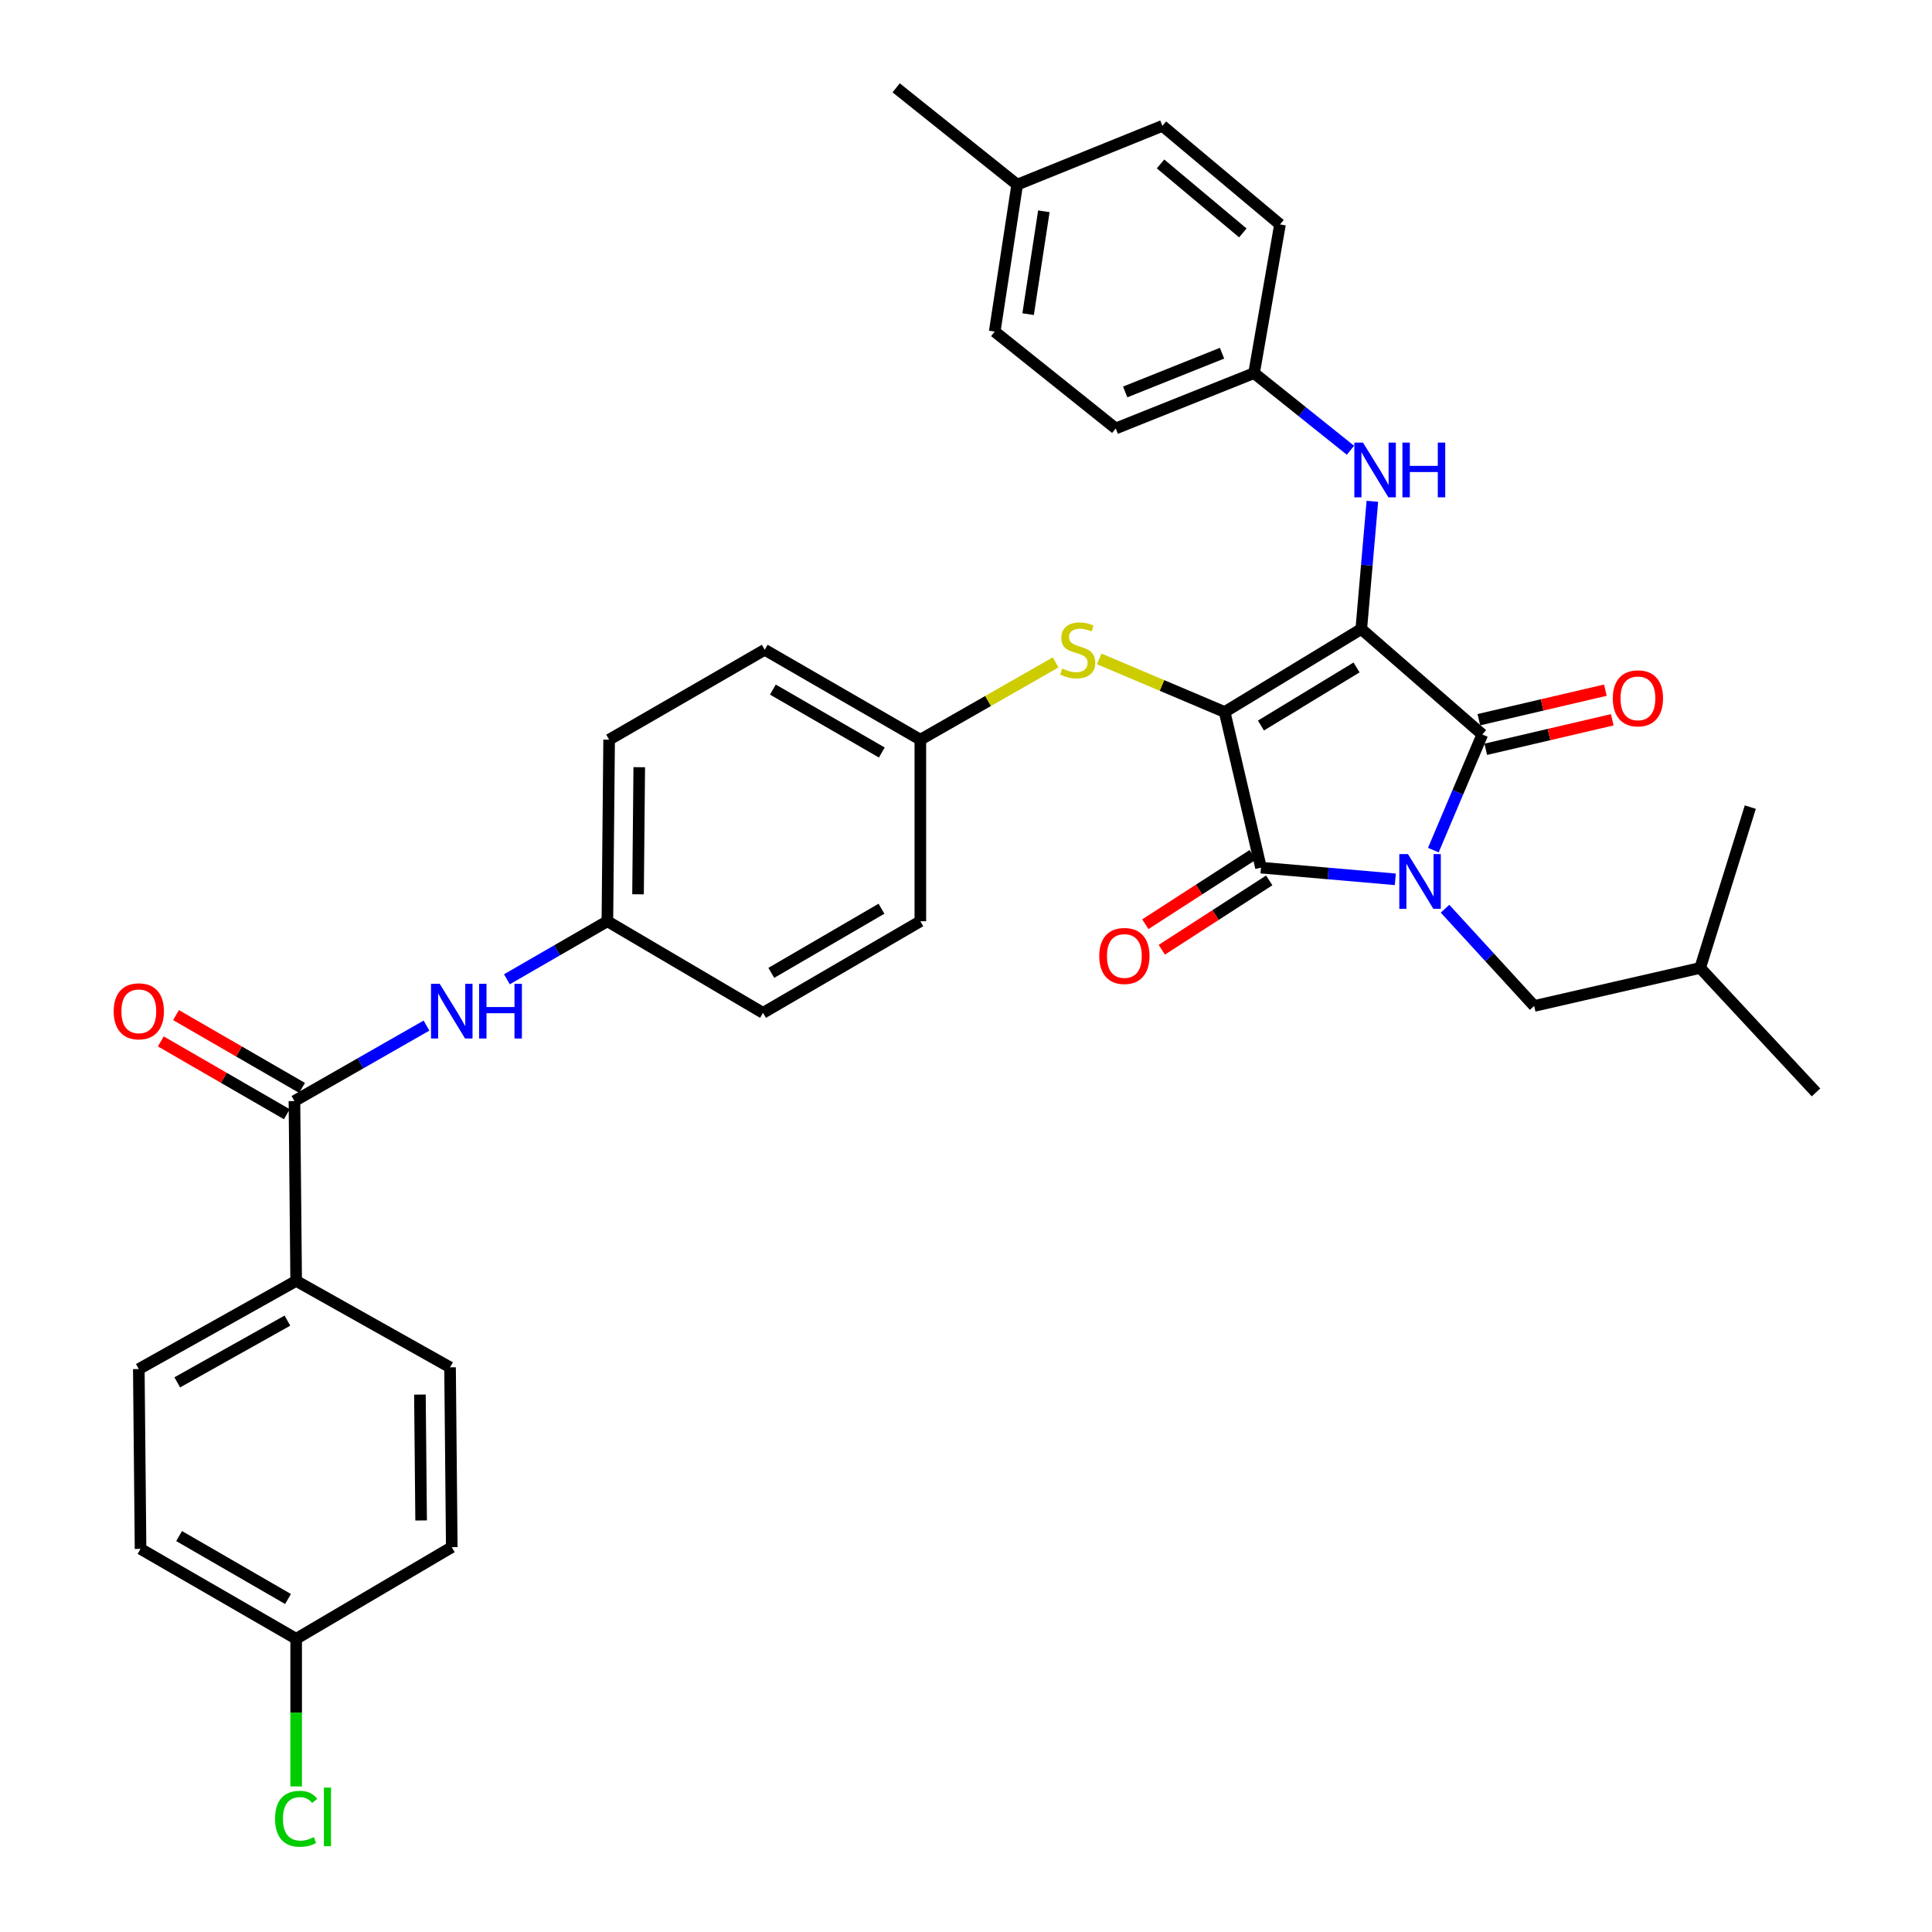 <?xml version='1.0' encoding='iso-8859-1'?>
<svg version='1.1' baseProfile='full'
              xmlns='http://www.w3.org/2000/svg'
                      xmlns:rdkit='http://www.rdkit.org/xml'
                      xmlns:xlink='http://www.w3.org/1999/xlink'
                  xml:space='preserve'
width='1000px' height='1000px' viewBox='0 0 1000 1000'>
<!-- END OF HEADER -->
<rect style='opacity:1.0;fill:#FFFFFF;stroke:none' width='1000' height='1000' x='0' y='0'> </rect>
<path class='bond-0' d='M 262.371,506.881 L 288.376,491.857' style='fill:none;fill-rule:evenodd;stroke:#0000FF;stroke-width:6px;stroke-linecap:butt;stroke-linejoin:miter;stroke-opacity:1' />
<path class='bond-0' d='M 288.376,491.857 L 314.381,476.833' style='fill:none;fill-rule:evenodd;stroke:#000000;stroke-width:6px;stroke-linecap:butt;stroke-linejoin:miter;stroke-opacity:1' />
<path class='bond-1' d='M 220.752,530.845 L 186.576,550.377' style='fill:none;fill-rule:evenodd;stroke:#0000FF;stroke-width:6px;stroke-linecap:butt;stroke-linejoin:miter;stroke-opacity:1' />
<path class='bond-1' d='M 186.576,550.377 L 152.4,569.909' style='fill:none;fill-rule:evenodd;stroke:#000000;stroke-width:6px;stroke-linecap:butt;stroke-linejoin:miter;stroke-opacity:1' />
<path class='bond-2' d='M 633.886,368.534 L 704.591,325.583' style='fill:none;fill-rule:evenodd;stroke:#000000;stroke-width:6px;stroke-linecap:butt;stroke-linejoin:miter;stroke-opacity:1' />
<path class='bond-2' d='M 652.658,375.535 L 702.152,345.469' style='fill:none;fill-rule:evenodd;stroke:#000000;stroke-width:6px;stroke-linecap:butt;stroke-linejoin:miter;stroke-opacity:1' />
<path class='bond-3' d='M 633.886,368.534 L 652.683,449.087' style='fill:none;fill-rule:evenodd;stroke:#000000;stroke-width:6px;stroke-linecap:butt;stroke-linejoin:miter;stroke-opacity:1' />
<path class='bond-4' d='M 633.886,368.534 L 601.424,354.788' style='fill:none;fill-rule:evenodd;stroke:#000000;stroke-width:6px;stroke-linecap:butt;stroke-linejoin:miter;stroke-opacity:1' />
<path class='bond-4' d='M 601.424,354.788 L 568.961,341.042' style='fill:none;fill-rule:evenodd;stroke:#CCCC00;stroke-width:6px;stroke-linecap:butt;stroke-linejoin:miter;stroke-opacity:1' />
<path class='bond-5' d='M 704.591,325.583 L 767.239,380.174' style='fill:none;fill-rule:evenodd;stroke:#000000;stroke-width:6px;stroke-linecap:butt;stroke-linejoin:miter;stroke-opacity:1' />
<path class='bond-6' d='M 704.591,325.583 L 707.464,292.528' style='fill:none;fill-rule:evenodd;stroke:#000000;stroke-width:6px;stroke-linecap:butt;stroke-linejoin:miter;stroke-opacity:1' />
<path class='bond-6' d='M 707.464,292.528 L 710.338,259.473' style='fill:none;fill-rule:evenodd;stroke:#0000FF;stroke-width:6px;stroke-linecap:butt;stroke-linejoin:miter;stroke-opacity:1' />
<path class='bond-7' d='M 767.239,380.174 L 754.565,410.096' style='fill:none;fill-rule:evenodd;stroke:#000000;stroke-width:6px;stroke-linecap:butt;stroke-linejoin:miter;stroke-opacity:1' />
<path class='bond-7' d='M 754.565,410.096 L 741.892,440.019' style='fill:none;fill-rule:evenodd;stroke:#0000FF;stroke-width:6px;stroke-linecap:butt;stroke-linejoin:miter;stroke-opacity:1' />
<path class='bond-8' d='M 769.026,387.833 L 801.765,380.192' style='fill:none;fill-rule:evenodd;stroke:#000000;stroke-width:6px;stroke-linecap:butt;stroke-linejoin:miter;stroke-opacity:1' />
<path class='bond-8' d='M 801.765,380.192 L 834.503,372.552' style='fill:none;fill-rule:evenodd;stroke:#FF0000;stroke-width:6px;stroke-linecap:butt;stroke-linejoin:miter;stroke-opacity:1' />
<path class='bond-8' d='M 765.452,372.515 L 798.19,364.874' style='fill:none;fill-rule:evenodd;stroke:#000000;stroke-width:6px;stroke-linecap:butt;stroke-linejoin:miter;stroke-opacity:1' />
<path class='bond-8' d='M 798.19,364.874 L 830.929,357.234' style='fill:none;fill-rule:evenodd;stroke:#FF0000;stroke-width:6px;stroke-linecap:butt;stroke-linejoin:miter;stroke-opacity:1' />
<path class='bond-9' d='M 747.945,470.346 L 771.015,495.515' style='fill:none;fill-rule:evenodd;stroke:#0000FF;stroke-width:6px;stroke-linecap:butt;stroke-linejoin:miter;stroke-opacity:1' />
<path class='bond-9' d='M 771.015,495.515 L 794.084,520.683' style='fill:none;fill-rule:evenodd;stroke:#000000;stroke-width:6px;stroke-linecap:butt;stroke-linejoin:miter;stroke-opacity:1' />
<path class='bond-10' d='M 722.213,455.131 L 687.448,452.109' style='fill:none;fill-rule:evenodd;stroke:#0000FF;stroke-width:6px;stroke-linecap:butt;stroke-linejoin:miter;stroke-opacity:1' />
<path class='bond-10' d='M 687.448,452.109 L 652.683,449.087' style='fill:none;fill-rule:evenodd;stroke:#000000;stroke-width:6px;stroke-linecap:butt;stroke-linejoin:miter;stroke-opacity:1' />
<path class='bond-11' d='M 648.418,442.479 L 620.617,460.426' style='fill:none;fill-rule:evenodd;stroke:#000000;stroke-width:6px;stroke-linecap:butt;stroke-linejoin:miter;stroke-opacity:1' />
<path class='bond-11' d='M 620.617,460.426 L 592.817,478.372' style='fill:none;fill-rule:evenodd;stroke:#FF0000;stroke-width:6px;stroke-linecap:butt;stroke-linejoin:miter;stroke-opacity:1' />
<path class='bond-11' d='M 656.949,455.695 L 629.148,473.641' style='fill:none;fill-rule:evenodd;stroke:#000000;stroke-width:6px;stroke-linecap:butt;stroke-linejoin:miter;stroke-opacity:1' />
<path class='bond-11' d='M 629.148,473.641 L 601.348,491.587' style='fill:none;fill-rule:evenodd;stroke:#FF0000;stroke-width:6px;stroke-linecap:butt;stroke-linejoin:miter;stroke-opacity:1' />
<path class='bond-12' d='M 699.002,233.049 L 674.051,213.085' style='fill:none;fill-rule:evenodd;stroke:#0000FF;stroke-width:6px;stroke-linecap:butt;stroke-linejoin:miter;stroke-opacity:1' />
<path class='bond-12' d='M 674.051,213.085 L 649.1,193.121' style='fill:none;fill-rule:evenodd;stroke:#000000;stroke-width:6px;stroke-linecap:butt;stroke-linejoin:miter;stroke-opacity:1' />
<path class='bond-13' d='M 546.391,342.85 L 511.381,362.853' style='fill:none;fill-rule:evenodd;stroke:#CCCC00;stroke-width:6px;stroke-linecap:butt;stroke-linejoin:miter;stroke-opacity:1' />
<path class='bond-13' d='M 511.381,362.853 L 476.371,382.856' style='fill:none;fill-rule:evenodd;stroke:#000000;stroke-width:6px;stroke-linecap:butt;stroke-linejoin:miter;stroke-opacity:1' />
<path class='bond-14' d='M 476.371,382.856 L 395.826,336.323' style='fill:none;fill-rule:evenodd;stroke:#000000;stroke-width:6px;stroke-linecap:butt;stroke-linejoin:miter;stroke-opacity:1' />
<path class='bond-14' d='M 456.42,389.496 L 400.039,356.923' style='fill:none;fill-rule:evenodd;stroke:#000000;stroke-width:6px;stroke-linecap:butt;stroke-linejoin:miter;stroke-opacity:1' />
<path class='bond-15' d='M 476.371,382.856 L 476.371,476.833' style='fill:none;fill-rule:evenodd;stroke:#000000;stroke-width:6px;stroke-linecap:butt;stroke-linejoin:miter;stroke-opacity:1' />
<path class='bond-16' d='M 314.381,476.833 L 394.935,524.258' style='fill:none;fill-rule:evenodd;stroke:#000000;stroke-width:6px;stroke-linecap:butt;stroke-linejoin:miter;stroke-opacity:1' />
<path class='bond-17' d='M 314.381,476.833 L 315.281,382.856' style='fill:none;fill-rule:evenodd;stroke:#000000;stroke-width:6px;stroke-linecap:butt;stroke-linejoin:miter;stroke-opacity:1' />
<path class='bond-17' d='M 330.245,462.887 L 330.875,397.103' style='fill:none;fill-rule:evenodd;stroke:#000000;stroke-width:6px;stroke-linecap:butt;stroke-linejoin:miter;stroke-opacity:1' />
<path class='bond-18' d='M 395.826,336.323 L 315.281,382.856' style='fill:none;fill-rule:evenodd;stroke:#000000;stroke-width:6px;stroke-linecap:butt;stroke-linejoin:miter;stroke-opacity:1' />
<path class='bond-19' d='M 649.1,193.121 L 662.523,116.16' style='fill:none;fill-rule:evenodd;stroke:#000000;stroke-width:6px;stroke-linecap:butt;stroke-linejoin:miter;stroke-opacity:1' />
<path class='bond-20' d='M 649.1,193.121 L 577.504,221.767' style='fill:none;fill-rule:evenodd;stroke:#000000;stroke-width:6px;stroke-linecap:butt;stroke-linejoin:miter;stroke-opacity:1' />
<path class='bond-20' d='M 632.518,182.814 L 582.4,202.866' style='fill:none;fill-rule:evenodd;stroke:#000000;stroke-width:6px;stroke-linecap:butt;stroke-linejoin:miter;stroke-opacity:1' />
<path class='bond-21' d='M 526.496,95.571 L 514.856,171.642' style='fill:none;fill-rule:evenodd;stroke:#000000;stroke-width:6px;stroke-linecap:butt;stroke-linejoin:miter;stroke-opacity:1' />
<path class='bond-21' d='M 540.299,109.361 L 532.151,162.61' style='fill:none;fill-rule:evenodd;stroke:#000000;stroke-width:6px;stroke-linecap:butt;stroke-linejoin:miter;stroke-opacity:1' />
<path class='bond-22' d='M 526.496,95.571 L 463.848,45.455' style='fill:none;fill-rule:evenodd;stroke:#000000;stroke-width:6px;stroke-linecap:butt;stroke-linejoin:miter;stroke-opacity:1' />
<path class='bond-23' d='M 526.496,95.571 L 601.667,65.143' style='fill:none;fill-rule:evenodd;stroke:#000000;stroke-width:6px;stroke-linecap:butt;stroke-linejoin:miter;stroke-opacity:1' />
<path class='bond-24' d='M 662.523,116.16 L 601.667,65.143' style='fill:none;fill-rule:evenodd;stroke:#000000;stroke-width:6px;stroke-linecap:butt;stroke-linejoin:miter;stroke-opacity:1' />
<path class='bond-24' d='M 643.289,120.561 L 600.69,84.85' style='fill:none;fill-rule:evenodd;stroke:#000000;stroke-width:6px;stroke-linecap:butt;stroke-linejoin:miter;stroke-opacity:1' />
<path class='bond-25' d='M 794.084,520.683 L 880.003,500.995' style='fill:none;fill-rule:evenodd;stroke:#000000;stroke-width:6px;stroke-linecap:butt;stroke-linejoin:miter;stroke-opacity:1' />
<path class='bond-26' d='M 880.003,500.995 L 905.957,417.759' style='fill:none;fill-rule:evenodd;stroke:#000000;stroke-width:6px;stroke-linecap:butt;stroke-linejoin:miter;stroke-opacity:1' />
<path class='bond-27' d='M 880.003,500.995 L 939.969,565.434' style='fill:none;fill-rule:evenodd;stroke:#000000;stroke-width:6px;stroke-linecap:butt;stroke-linejoin:miter;stroke-opacity:1' />
<path class='bond-28' d='M 577.504,221.767 L 514.856,171.642' style='fill:none;fill-rule:evenodd;stroke:#000000;stroke-width:6px;stroke-linecap:butt;stroke-linejoin:miter;stroke-opacity:1' />
<path class='bond-29' d='M 476.371,476.833 L 394.935,524.258' style='fill:none;fill-rule:evenodd;stroke:#000000;stroke-width:6px;stroke-linecap:butt;stroke-linejoin:miter;stroke-opacity:1' />
<path class='bond-29' d='M 456.24,470.354 L 399.234,503.551' style='fill:none;fill-rule:evenodd;stroke:#000000;stroke-width:6px;stroke-linecap:butt;stroke-linejoin:miter;stroke-opacity:1' />
<path class='bond-30' d='M 152.4,569.909 L 153.292,662.985' style='fill:none;fill-rule:evenodd;stroke:#000000;stroke-width:6px;stroke-linecap:butt;stroke-linejoin:miter;stroke-opacity:1' />
<path class='bond-31' d='M 156.335,563.099 L 123.721,544.255' style='fill:none;fill-rule:evenodd;stroke:#000000;stroke-width:6px;stroke-linecap:butt;stroke-linejoin:miter;stroke-opacity:1' />
<path class='bond-31' d='M 123.721,544.255 L 91.107,525.411' style='fill:none;fill-rule:evenodd;stroke:#FF0000;stroke-width:6px;stroke-linecap:butt;stroke-linejoin:miter;stroke-opacity:1' />
<path class='bond-31' d='M 148.466,576.719 L 115.852,557.875' style='fill:none;fill-rule:evenodd;stroke:#000000;stroke-width:6px;stroke-linecap:butt;stroke-linejoin:miter;stroke-opacity:1' />
<path class='bond-31' d='M 115.852,557.875 L 83.238,539.031' style='fill:none;fill-rule:evenodd;stroke:#FF0000;stroke-width:6px;stroke-linecap:butt;stroke-linejoin:miter;stroke-opacity:1' />
<path class='bond-32' d='M 153.292,662.985 L 71.847,708.627' style='fill:none;fill-rule:evenodd;stroke:#000000;stroke-width:6px;stroke-linecap:butt;stroke-linejoin:miter;stroke-opacity:1' />
<path class='bond-32' d='M 148.765,683.553 L 91.753,715.503' style='fill:none;fill-rule:evenodd;stroke:#000000;stroke-width:6px;stroke-linecap:butt;stroke-linejoin:miter;stroke-opacity:1' />
<path class='bond-33' d='M 153.292,662.985 L 232.945,707.727' style='fill:none;fill-rule:evenodd;stroke:#000000;stroke-width:6px;stroke-linecap:butt;stroke-linejoin:miter;stroke-opacity:1' />
<path class='bond-34' d='M 71.847,708.627 L 72.747,801.703' style='fill:none;fill-rule:evenodd;stroke:#000000;stroke-width:6px;stroke-linecap:butt;stroke-linejoin:miter;stroke-opacity:1' />
<path class='bond-35' d='M 232.945,707.727 L 233.836,800.803' style='fill:none;fill-rule:evenodd;stroke:#000000;stroke-width:6px;stroke-linecap:butt;stroke-linejoin:miter;stroke-opacity:1' />
<path class='bond-35' d='M 217.35,721.839 L 217.974,786.992' style='fill:none;fill-rule:evenodd;stroke:#000000;stroke-width:6px;stroke-linecap:butt;stroke-linejoin:miter;stroke-opacity:1' />
<path class='bond-36' d='M 153.292,848.237 L 233.836,800.803' style='fill:none;fill-rule:evenodd;stroke:#000000;stroke-width:6px;stroke-linecap:butt;stroke-linejoin:miter;stroke-opacity:1' />
<path class='bond-37' d='M 153.292,848.237 L 153.292,886.447' style='fill:none;fill-rule:evenodd;stroke:#000000;stroke-width:6px;stroke-linecap:butt;stroke-linejoin:miter;stroke-opacity:1' />
<path class='bond-37' d='M 153.292,886.447 L 153.292,924.657' style='fill:none;fill-rule:evenodd;stroke:#00CC00;stroke-width:6px;stroke-linecap:butt;stroke-linejoin:miter;stroke-opacity:1' />
<path class='bond-38' d='M 153.292,848.237 L 72.747,801.703' style='fill:none;fill-rule:evenodd;stroke:#000000;stroke-width:6px;stroke-linecap:butt;stroke-linejoin:miter;stroke-opacity:1' />
<path class='bond-38' d='M 149.079,827.637 L 92.698,795.063' style='fill:none;fill-rule:evenodd;stroke:#000000;stroke-width:6px;stroke-linecap:butt;stroke-linejoin:miter;stroke-opacity:1' />
<path  class='atom-0' d='M 227.576 509.206
L 236.856 524.206
Q 237.776 525.686, 239.256 528.366
Q 240.736 531.046, 240.816 531.206
L 240.816 509.206
L 244.576 509.206
L 244.576 537.526
L 240.696 537.526
L 230.736 521.126
Q 229.576 519.206, 228.336 517.006
Q 227.136 514.806, 226.776 514.126
L 226.776 537.526
L 223.096 537.526
L 223.096 509.206
L 227.576 509.206
' fill='#0000FF'/>
<path  class='atom-0' d='M 247.976 509.206
L 251.816 509.206
L 251.816 521.246
L 266.296 521.246
L 266.296 509.206
L 270.136 509.206
L 270.136 537.526
L 266.296 537.526
L 266.296 524.446
L 251.816 524.446
L 251.816 537.526
L 247.976 537.526
L 247.976 509.206
' fill='#0000FF'/>
<path  class='atom-4' d='M 728.759 442.084
L 738.039 457.084
Q 738.959 458.564, 740.439 461.244
Q 741.919 463.924, 741.999 464.084
L 741.999 442.084
L 745.759 442.084
L 745.759 470.404
L 741.879 470.404
L 731.919 454.004
Q 730.759 452.084, 729.519 449.884
Q 728.319 447.684, 727.959 447.004
L 727.959 470.404
L 724.279 470.404
L 724.279 442.084
L 728.759 442.084
' fill='#0000FF'/>
<path  class='atom-6' d='M 705.488 229.087
L 714.768 244.087
Q 715.688 245.567, 717.168 248.247
Q 718.648 250.927, 718.728 251.087
L 718.728 229.087
L 722.488 229.087
L 722.488 257.407
L 718.608 257.407
L 708.648 241.007
Q 707.488 239.087, 706.248 236.887
Q 705.048 234.687, 704.688 234.007
L 704.688 257.407
L 701.008 257.407
L 701.008 229.087
L 705.488 229.087
' fill='#0000FF'/>
<path  class='atom-6' d='M 725.888 229.087
L 729.728 229.087
L 729.728 241.127
L 744.208 241.127
L 744.208 229.087
L 748.048 229.087
L 748.048 257.407
L 744.208 257.407
L 744.208 244.327
L 729.728 244.327
L 729.728 257.407
L 725.888 257.407
L 725.888 229.087
' fill='#0000FF'/>
<path  class='atom-7' d='M 549.816 346.043
Q 550.136 346.163, 551.456 346.723
Q 552.776 347.283, 554.216 347.643
Q 555.696 347.963, 557.136 347.963
Q 559.816 347.963, 561.376 346.683
Q 562.936 345.363, 562.936 343.083
Q 562.936 341.523, 562.136 340.563
Q 561.376 339.603, 560.176 339.083
Q 558.976 338.563, 556.976 337.963
Q 554.456 337.203, 552.936 336.483
Q 551.456 335.763, 550.376 334.243
Q 549.336 332.723, 549.336 330.163
Q 549.336 326.603, 551.736 324.403
Q 554.176 322.203, 558.976 322.203
Q 562.256 322.203, 565.976 323.763
L 565.056 326.843
Q 561.656 325.443, 559.096 325.443
Q 556.336 325.443, 554.816 326.603
Q 553.296 327.723, 553.336 329.683
Q 553.336 331.203, 554.096 332.123
Q 554.896 333.043, 556.016 333.563
Q 557.176 334.083, 559.096 334.683
Q 561.656 335.483, 563.176 336.283
Q 564.696 337.083, 565.776 338.723
Q 566.896 340.323, 566.896 343.083
Q 566.896 347.003, 564.256 349.123
Q 561.656 351.203, 557.296 351.203
Q 554.776 351.203, 552.856 350.643
Q 550.976 350.123, 548.736 349.203
L 549.816 346.043
' fill='#CCCC00'/>
<path  class='atom-8' d='M 568.978 494.809
Q 568.978 488.009, 572.338 484.209
Q 575.698 480.409, 581.978 480.409
Q 588.258 480.409, 591.618 484.209
Q 594.978 488.009, 594.978 494.809
Q 594.978 501.689, 591.578 505.609
Q 588.178 509.489, 581.978 509.489
Q 575.738 509.489, 572.338 505.609
Q 568.978 501.729, 568.978 494.809
M 581.978 506.289
Q 586.298 506.289, 588.618 503.409
Q 590.978 500.489, 590.978 494.809
Q 590.978 489.249, 588.618 486.449
Q 586.298 483.609, 581.978 483.609
Q 577.658 483.609, 575.298 486.409
Q 572.978 489.209, 572.978 494.809
Q 572.978 500.529, 575.298 503.409
Q 577.658 506.289, 581.978 506.289
' fill='#FF0000'/>
<path  class='atom-9' d='M 834.784 361.457
Q 834.784 354.657, 838.144 350.857
Q 841.504 347.057, 847.784 347.057
Q 854.064 347.057, 857.424 350.857
Q 860.784 354.657, 860.784 361.457
Q 860.784 368.337, 857.384 372.257
Q 853.984 376.137, 847.784 376.137
Q 841.544 376.137, 838.144 372.257
Q 834.784 368.377, 834.784 361.457
M 847.784 372.937
Q 852.104 372.937, 854.424 370.057
Q 856.784 367.137, 856.784 361.457
Q 856.784 355.897, 854.424 353.097
Q 852.104 350.257, 847.784 350.257
Q 843.464 350.257, 841.104 353.057
Q 838.784 355.857, 838.784 361.457
Q 838.784 367.177, 841.104 370.057
Q 843.464 372.937, 847.784 372.937
' fill='#FF0000'/>
<path  class='atom-29' d='M 58.847 523.446
Q 58.847 516.646, 62.207 512.846
Q 65.567 509.046, 71.847 509.046
Q 78.127 509.046, 81.487 512.846
Q 84.847 516.646, 84.847 523.446
Q 84.847 530.326, 81.447 534.246
Q 78.047 538.126, 71.847 538.126
Q 65.607 538.126, 62.207 534.246
Q 58.847 530.366, 58.847 523.446
M 71.847 534.926
Q 76.167 534.926, 78.487 532.046
Q 80.847 529.126, 80.847 523.446
Q 80.847 517.886, 78.487 515.086
Q 76.167 512.246, 71.847 512.246
Q 67.527 512.246, 65.167 515.046
Q 62.847 517.846, 62.847 523.446
Q 62.847 529.166, 65.167 532.046
Q 67.527 534.926, 71.847 534.926
' fill='#FF0000'/>
<path  class='atom-35' d='M 142.372 941.402
Q 142.372 934.362, 145.652 930.682
Q 148.972 926.962, 155.252 926.962
Q 161.092 926.962, 164.212 931.082
L 161.572 933.242
Q 159.292 930.242, 155.252 930.242
Q 150.972 930.242, 148.692 933.122
Q 146.452 935.962, 146.452 941.402
Q 146.452 947.002, 148.772 949.882
Q 151.132 952.762, 155.692 952.762
Q 158.812 952.762, 162.452 950.882
L 163.572 953.882
Q 162.092 954.842, 159.852 955.402
Q 157.612 955.962, 155.132 955.962
Q 148.972 955.962, 145.652 952.202
Q 142.372 948.442, 142.372 941.402
' fill='#00CC00'/>
<path  class='atom-35' d='M 167.652 925.242
L 171.332 925.242
L 171.332 955.602
L 167.652 955.602
L 167.652 925.242
' fill='#00CC00'/>
</svg>
